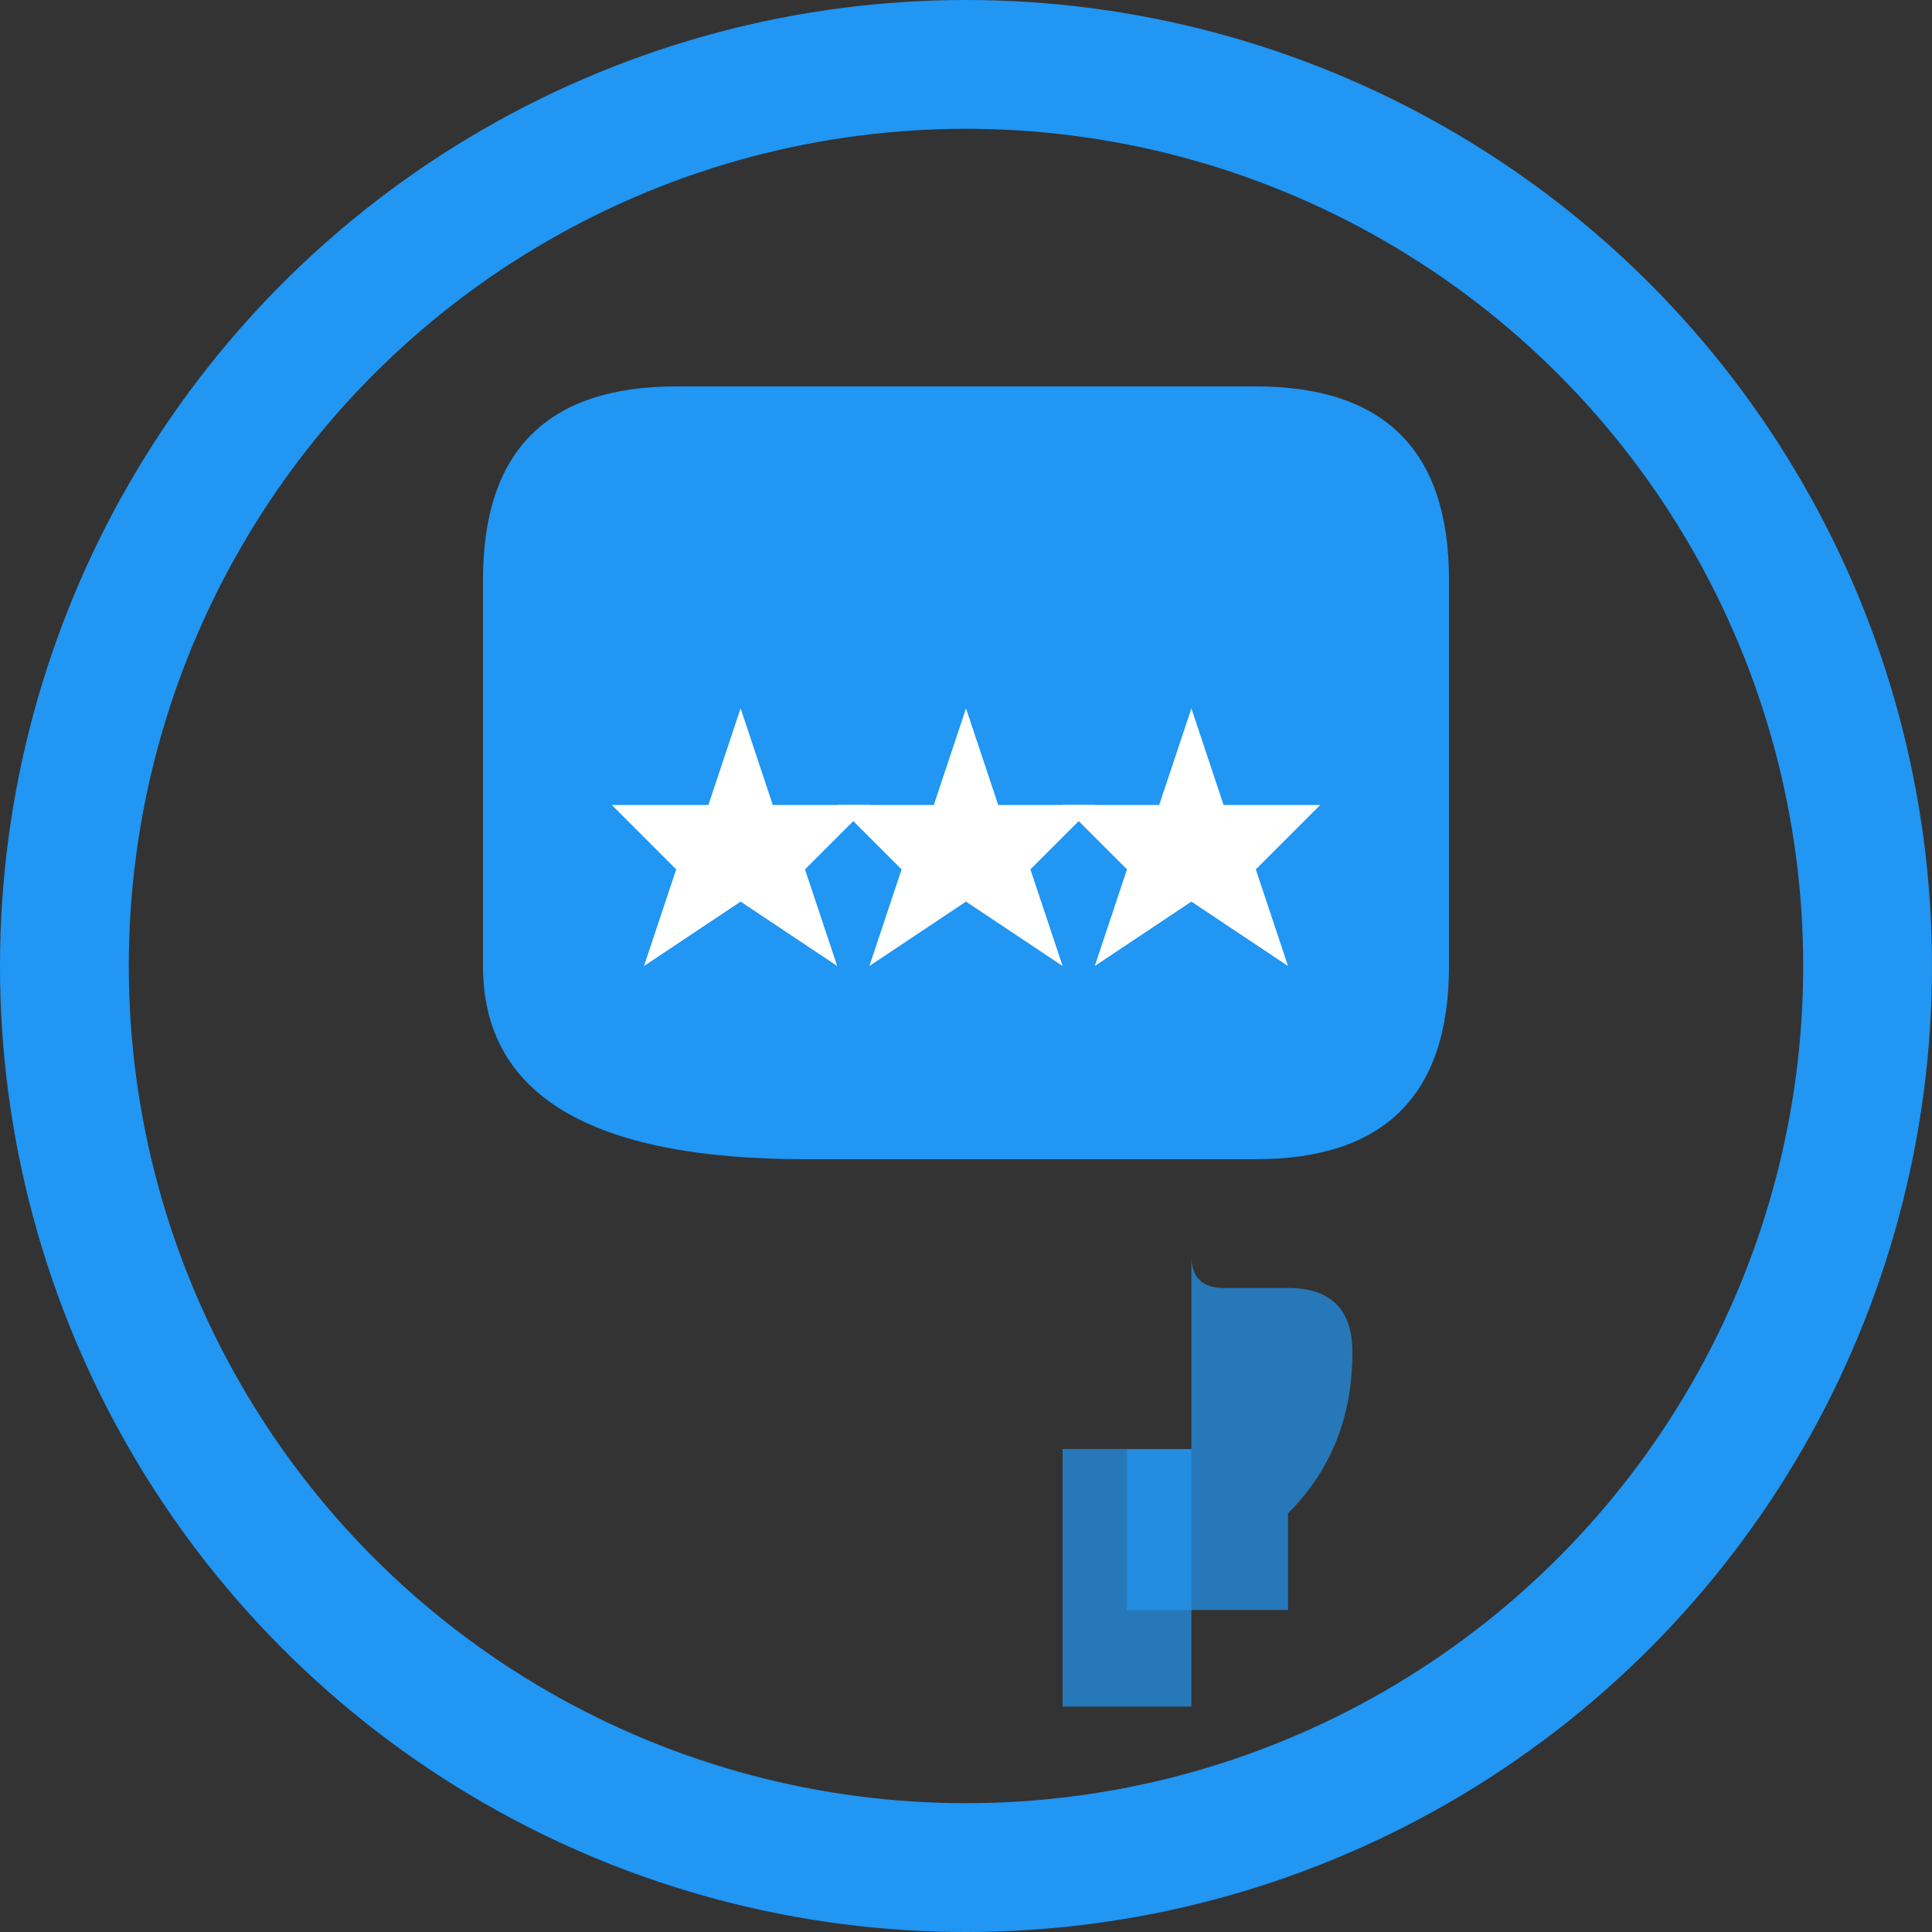 <svg width="60" height="60" viewBox="0 0 60 60" fill="none" xmlns="http://www.w3.org/2000/svg">
  <rect x="0" y="0" width="60" height="60" fill="#333333" stroke="none"/>
  <circle cx="30" cy="30" r="28" stroke="#2196F3" stroke-width="4" fill="none"/>
  
  <!-- Speech bubble -->
  <path d="M15 18 Q15 12 21 12 L39 12 Q45 12 45 18 L45 30 Q45 36 39 36 L25 36 L18 42 L25 36 Q15 36 15 30 Z" fill="#2196F3"/>
  
  <!-- Stars for rating -->
  <path d="M23 22 L24 25 L27 25 L25 27 L26 30 L23 28 L20 30 L21 27 L19 25 L22 25 Z" fill="white"/>
  <path d="M30 22 L31 25 L34 25 L32 27 L33 30 L30 28 L27 30 L28 27 L26 25 L29 25 Z" fill="white"/>
  <path d="M37 22 L38 25 L41 25 L39 27 L40 30 L37 28 L34 30 L35 27 L33 25 L36 25 Z" fill="white"/>
  
  <!-- Thumbs up -->
  <path d="M35 45 L35 50 L40 50 L40 47 Q42 45 42 42 Q42 40 40 40 L38 40 Q37 40 37 39 L37 45 Z" fill="#2196F3" opacity="0.7"/>
  <rect x="33" y="45" width="4" height="8" fill="#2196F3" opacity="0.7"/>
</svg>
